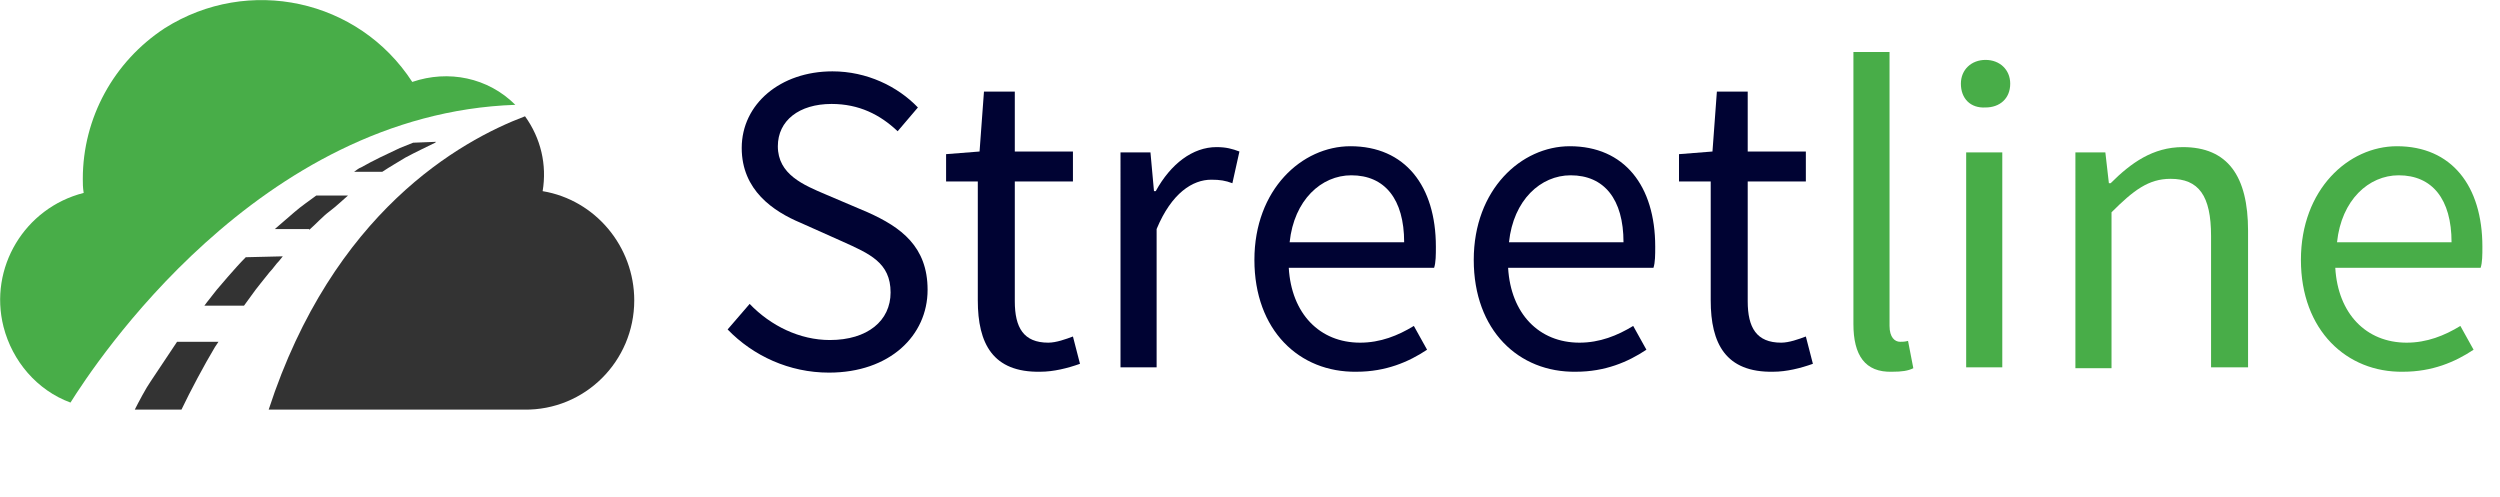 <?xml version="1.0" encoding="utf-8"?>
<!-- Generator: Adobe Illustrator 23.0.2, SVG Export Plug-In . SVG Version: 6.00 Build 0)  -->
<svg version="1.1" id="Layer_1" xmlns="http://www.w3.org/2000/svg" xmlns:xlink="http://www.w3.org/1999/xlink" x="0px" y="0px"
	 viewBox="0 0 283.8 56.4" style="enable-background:new 0 0 283.8 56.4;" xml:space="preserve">
<style type="text/css">
	.st0{fill:#333333;}
	.st1{fill:#48AD48;}
	.st2{enable-background:new    ;}
	.st3{fill:#000333;}
</style>
<title>Artboard 2</title>
<path class="st0" d="M61.6,21.7c0.5-3-0.2-6-2-8.5C52.2,16,37.8,24.1,30.5,46.5h29C66.4,46.6,72,41,72,34.1
	C72,28,67.6,22.7,61.6,21.7L61.6,21.7z"/>
<path class="st1" d="M58.5,11.9c-3.1-3.1-7.6-4-11.7-2.6C40.7-0.1,28.2-2.8,18.7,3.2C12.9,7,9.4,13.4,9.4,20.3c0,0.5,0,1,0.1,1.6
	c-6.7,1.7-10.8,8.5-9.1,15.2c1,3.9,3.8,7.2,7.6,8.6C10.7,41.4,29.3,12.9,58.5,11.9z"/>
<path class="st0" d="M46.9,16.2c-0.5,0.2-1,0.4-1.5,0.6c-1.5,0.7-3,1.4-4.4,2.2c-0.3,0.1-0.5,0.3-0.8,0.5h3.2
	c0.9-0.6,1.8-1.1,2.6-1.6c1.3-0.7,2.4-1.2,3.4-1.7l0.1-0.1L46.9,16.2z"/>
<path class="st0" d="M35.1,26.1c0.8-0.7,1.5-1.5,2.3-2.1s1.4-1.2,2.1-1.8h-3.6c-0.8,0.6-1.7,1.2-2.5,1.9s-1.5,1.3-2.2,1.9H35.1z"/>
<path class="st0" d="M27.9,29.2c-0.7,0.7-1.4,1.5-2.1,2.3l-1.2,1.4c-0.4,0.5-0.8,1-1.1,1.4l-0.3,0.4h4.5l0.8-1.1
	c0.7-1,1.4-1.8,2.1-2.7c0.4-0.4,0.7-0.9,1.1-1.3l0.4-0.5L27.9,29.2z"/>
<path class="st0" d="M20.1,38.8c-1,1.5-2,3-3,4.5c-0.5,0.7-1.4,2.4-1.8,3.2h5.3l0,0c1-2.1,2.6-5.1,3.8-7.1l0.4-0.6L20.1,38.8z"/>
<g class="st2">
	<path class="st3" d="M82.6,37.4l2.5-2.9c2.4,2.5,5.7,4.1,9.1,4.1c4.3,0,6.9-2.2,6.9-5.4c0-3.4-2.4-4.4-5.5-5.8l-4.7-2.1
		c-3.1-1.3-6.7-3.7-6.7-8.5c0-5,4.4-8.7,10.3-8.7c3.9,0,7.4,1.7,9.7,4.1l-2.3,2.7c-2-1.9-4.4-3.1-7.5-3.1c-3.7,0-6.1,1.9-6.1,4.8
		c0,3.2,2.9,4.4,5.5,5.5l4.7,2c3.8,1.7,6.8,3.9,6.8,8.8c0,5.2-4.3,9.4-11.2,9.4C89.6,42.3,85.5,40.4,82.6,37.4z"/>
</g>
<g class="st2">
	<path class="st3" d="M111,34.1V20.6h-3.6v-3.1l3.8-0.3l0.5-6.8h3.5v6.8h6.6v3.4h-6.6v13.6c0,3,1,4.7,3.8,4.7c0.9,0,2-0.4,2.8-0.7
		l0.8,3.1c-1.4,0.5-3,0.9-4.5,0.9C112.7,42.3,111,39,111,34.1z"/>
</g>
<g class="st2">
	<path class="st3" d="M127.2,17.3h3.4l0.4,4.4h0.2c1.7-3.1,4.2-5,6.9-5c1.1,0,1.8,0.2,2.6,0.5l-0.8,3.6c-0.8-0.3-1.4-0.4-2.4-0.4
		c-2.1,0-4.5,1.5-6.2,5.6v15.7h-4.1V17.3z"/>
</g>
<g class="st2">
	<path class="st3" d="M142.4,29.5c0-8,5.4-12.9,10.9-12.9c6.2,0,9.7,4.5,9.7,11.4c0,0.9,0,1.8-0.2,2.4h-16.5
		c0.3,5.2,3.5,8.5,8.1,8.5c2.3,0,4.3-0.8,6.1-1.9l1.5,2.7c-2.1,1.4-4.7,2.5-8,2.5C147.5,42.3,142.4,37.5,142.4,29.5z M159.4,27.5
		c0-4.9-2.2-7.6-6-7.6c-3.4,0-6.5,2.8-7,7.6H159.4z"/>
</g>
<g class="st2">
	<path class="st3" d="M167.3,29.5c0-8,5.4-12.9,10.9-12.9c6.2,0,9.7,4.5,9.7,11.4c0,0.9,0,1.8-0.2,2.4h-16.5
		c0.3,5.2,3.5,8.5,8.1,8.5c2.3,0,4.3-0.8,6.1-1.9l1.5,2.7c-2.1,1.4-4.7,2.5-8,2.5C172.4,42.3,167.3,37.5,167.3,29.5z M184.3,27.5
		c0-4.9-2.2-7.6-6-7.6c-3.4,0-6.5,2.8-7,7.6H184.3z"/>
</g>
<g class="st2">
	<path class="st3" d="M194.2,34.1V20.6h-3.6v-3.1l3.8-0.3l0.5-6.8h3.5v6.8h6.6v3.4h-6.6v13.6c0,3,1,4.7,3.8,4.7c0.9,0,2-0.4,2.8-0.7
		l0.8,3.1c-1.4,0.5-3,0.9-4.5,0.9C195.9,42.3,194.2,39,194.2,34.1z"/>
</g>
<g class="st2">
	<path class="st1" d="M210.4,36.8V5.9h4.1v31.1c0,1.3,0.6,1.8,1.2,1.8c0.3,0,0.5,0,0.9-0.1l0.6,3.1c-0.6,0.3-1.3,0.4-2.4,0.4
		C211.7,42.3,210.4,40.3,210.4,36.8z"/>
	<path class="st1" d="M222.6,9.5c0-1.6,1.2-2.7,2.8-2.7c1.6,0,2.8,1.1,2.8,2.7c0,1.7-1.2,2.7-2.8,2.7
		C223.7,12.3,222.6,11.2,222.6,9.5z M223.2,17.3h4.1v24.4h-4.1V17.3z"/>
	<path class="st1" d="M235.6,17.3h3.4l0.4,3.5h0.2c2.3-2.3,4.8-4.1,8.2-4.1c5.1,0,7.4,3.3,7.4,9.5v15.5H251V26.8
		c0-4.6-1.4-6.5-4.6-6.5c-2.5,0-4.2,1.3-6.7,3.8v17.7h-4.1V17.3z"/>
	<path class="st1" d="M261.2,29.5c0-8,5.4-12.9,10.9-12.9c6.2,0,9.7,4.5,9.7,11.4c0,0.9,0,1.8-0.2,2.4h-16.5
		c0.3,5.2,3.5,8.5,8.1,8.5c2.3,0,4.3-0.8,6.1-1.9l1.5,2.7c-2.1,1.4-4.7,2.5-8,2.5C266.4,42.3,261.2,37.5,261.2,29.5z M278.3,27.5
		c0-4.9-2.2-7.6-6-7.6c-3.4,0-6.5,2.8-7,7.6H278.3z"/>
</g>
</svg>
